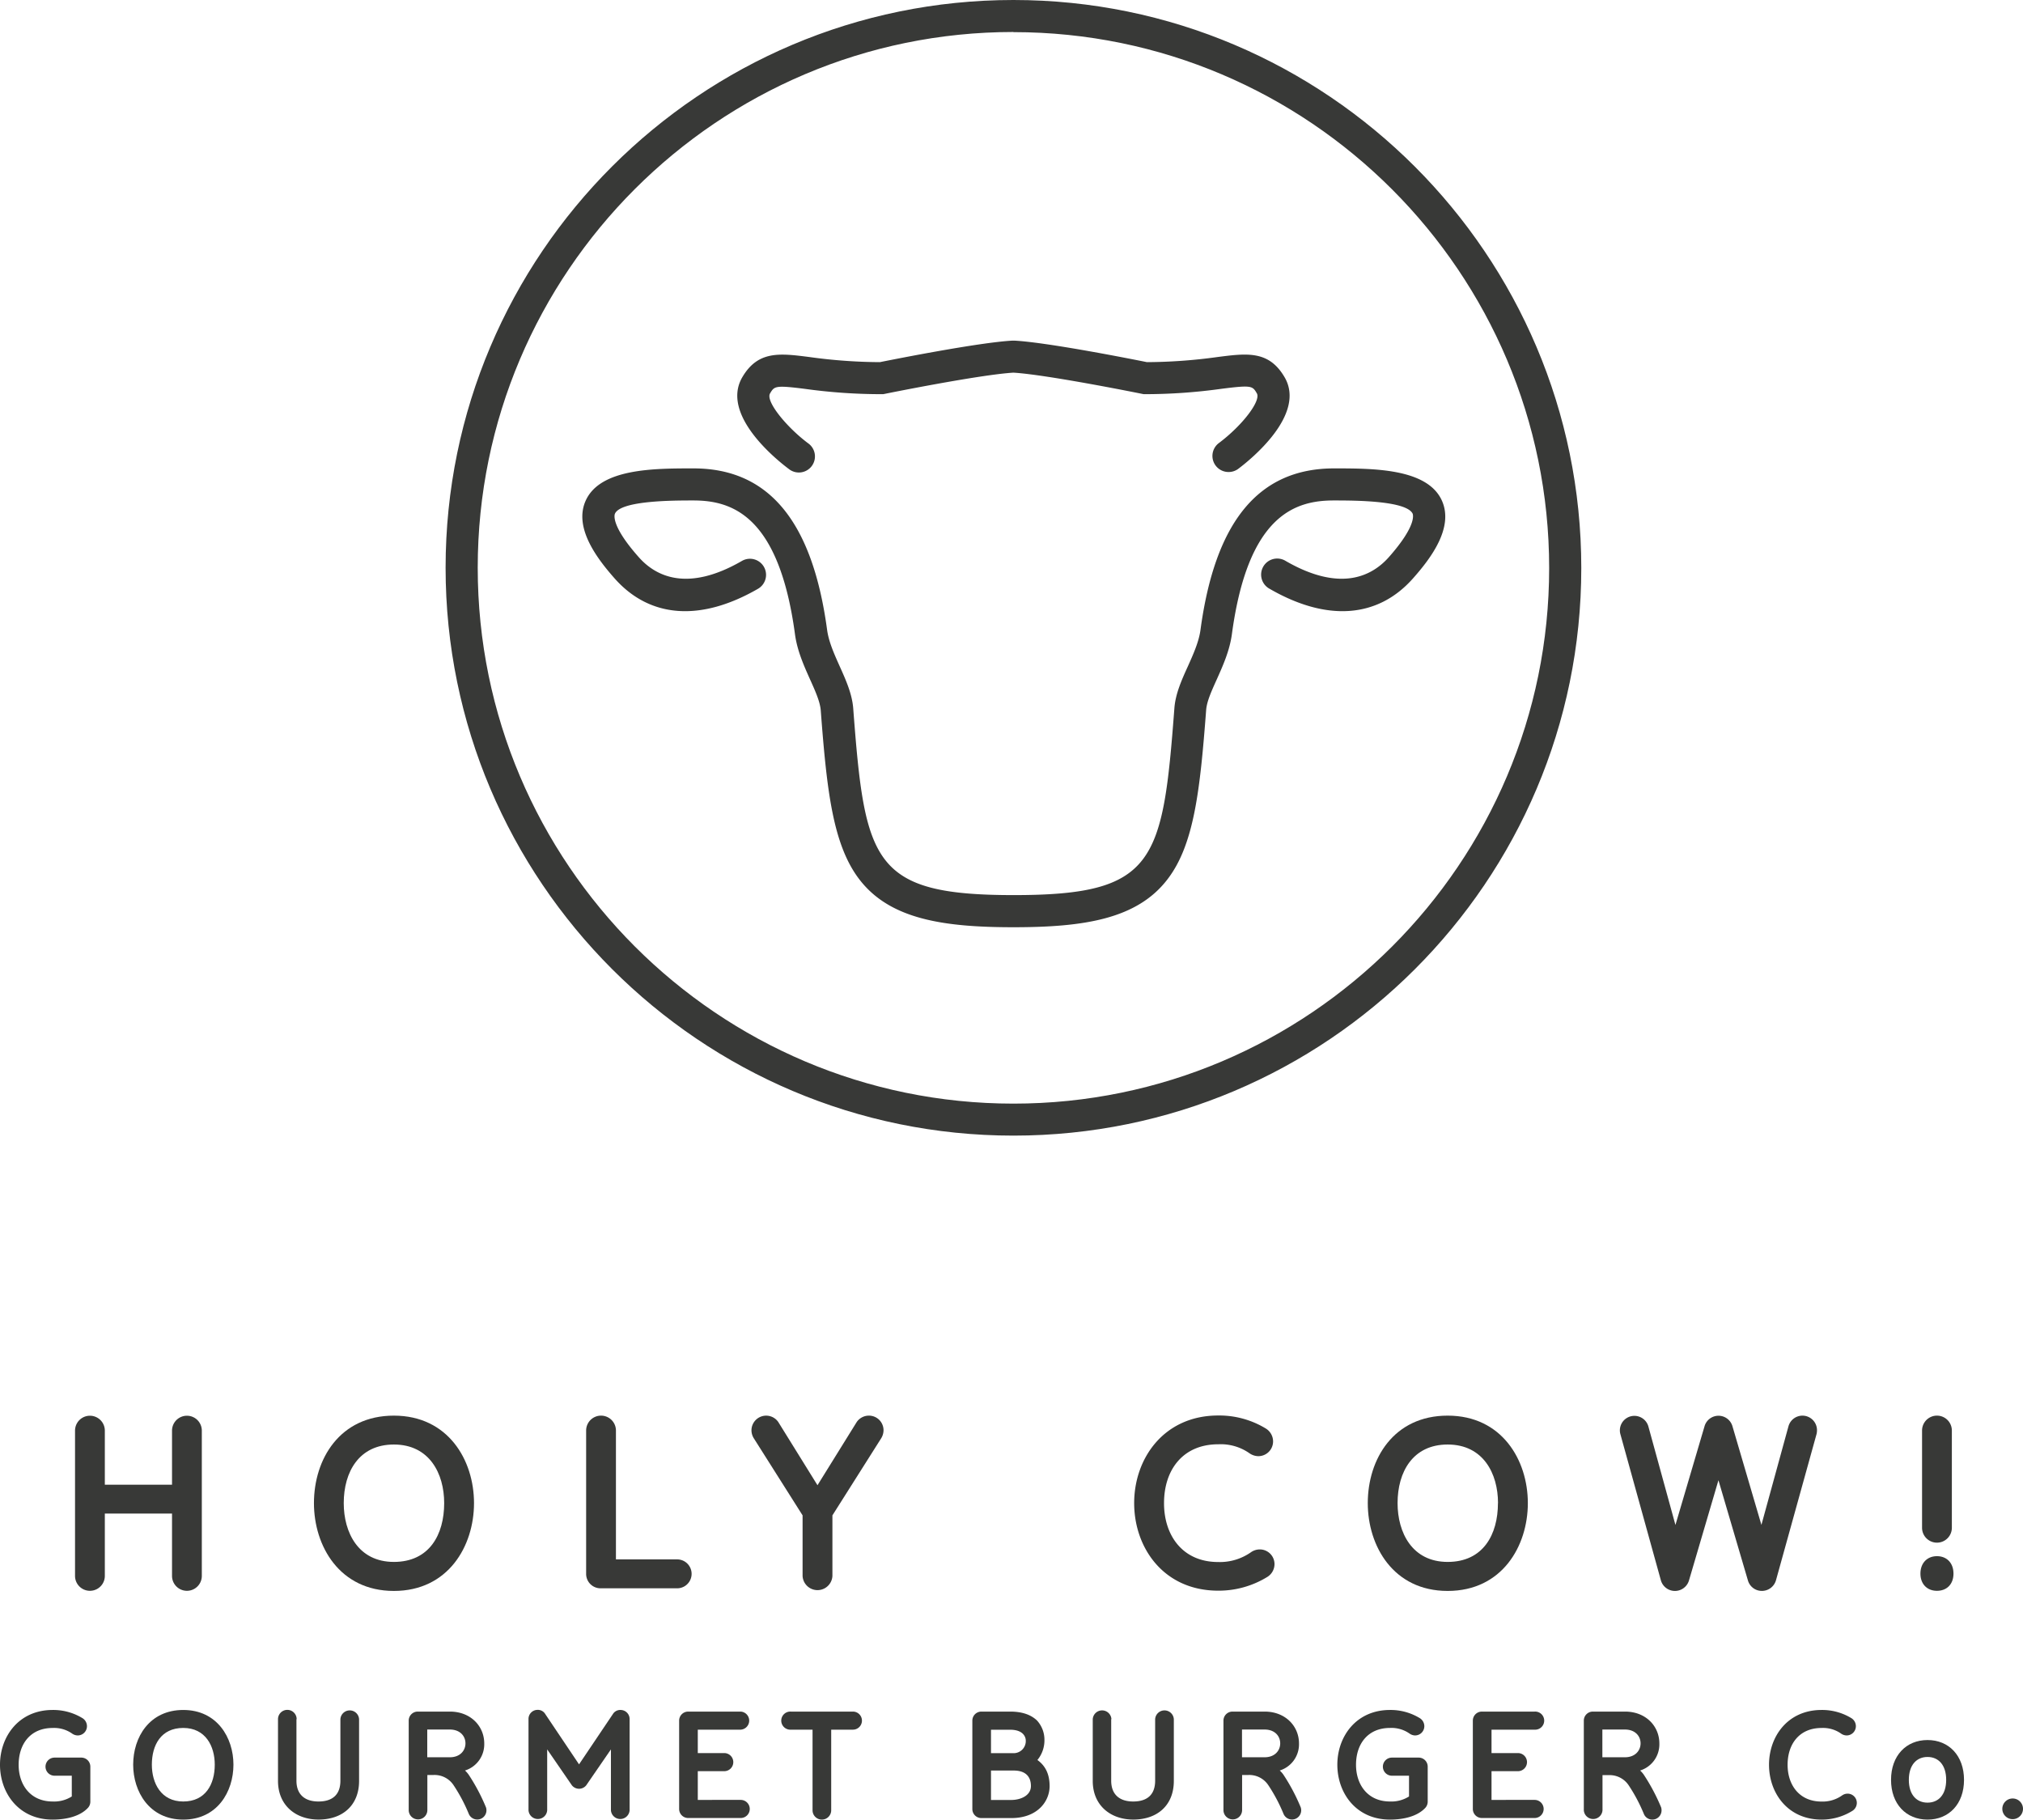 <svg id="Layer_1" data-name="Layer 1" xmlns="http://www.w3.org/2000/svg" viewBox="0 0 598.82 538.58"><path d="M421.73,365c-92.68,0-168.08-75.4-168.08-168.09S329.05,28.87,421.73,28.87,589.82,104.27,589.82,197,514.42,365,421.73,365Zm0-326.66c-87.43,0-158.57,71.14-158.57,158.57S334.3,355.53,421.73,355.53,580.31,284.39,580.31,197,509.17,38.38,421.73,38.38Z" transform="translate(-121.75 -28.87)" fill="#383937"/><path d="M485.39,168.58a4.76,4.76,0,0,1-2.86-8.56c7-5.24,12.54-12.54,11.25-14.73s-1.47-2.49-10.54-1.33a164.51,164.51,0,0,1-22.46,1.58h-.48l-.47-.09c-.28-.06-28-5.67-38.1-6.28-10.12.61-37.81,6.22-38.09,6.28l-.47.09h-.48A164.38,164.38,0,0,1,360.23,144c-9.07-1.16-9.26-.83-10.54,1.32-1.39,2.36,5,10.07,11.25,14.74a4.76,4.76,0,1,1-5.71,7.61c-3.45-2.58-20.32-16-13.73-27.19,4.65-7.87,11.06-7.06,19.93-5.92a156.36,156.36,0,0,0,20.78,1.5c3.93-.79,29.29-5.84,39.27-6.37l.25,0,.26,0c10,.53,35.34,5.58,39.26,6.37a156.22,156.22,0,0,0,20.78-1.5c8.87-1.14,15.28-2,19.94,5.92,6.59,11.15-10.28,24.61-13.73,27.19A4.76,4.76,0,0,1,485.39,168.58Z" transform="translate(-121.75 -28.87)" fill="#383937"/><path d="M421.73,303.32c-20.86,0-36.6-2.41-45.6-14.16-7.89-10.29-9.65-26.49-11.43-50-.19-2.58-1.63-5.78-3.16-9.17-1.79-4-3.81-8.48-4.47-13.39C352.34,181.51,338.49,177,327,177c-5.87,0-21.46,0-23.22,3.91-.15.33-1.24,3.53,7,12.82,5,5.7,14.41,10.52,30.58,1.17a4.76,4.76,0,1,1,4.77,8.24c-17,9.81-32.06,8.7-42.49-3.11-5.37-6.08-12.09-15.09-8.51-23,4.3-9.52,20.25-9.52,31.9-9.52,22.27,0,35.21,15.64,39.55,47.81.48,3.54,2.13,7.2,3.72,10.75,1.8,4,3.65,8.12,4,12.36,3.46,45.7,5.66,55.38,47.54,55.38s44.08-9.68,47.54-55.38c.33-4.24,2.18-8.37,4-12.36,1.59-3.55,3.24-7.21,3.72-10.75,4.34-32.17,17.27-47.81,39.55-47.81,11.65,0,27.6,0,31.9,9.52,3.58,7.94-3.14,16.95-8.51,23-10.43,11.81-25.52,12.92-42.49,3.11a4.76,4.76,0,1,1,4.76-8.24c16.18,9.35,25.57,4.53,30.59-1.17,8.21-9.29,7.12-12.49,7-12.82C538,177,522.39,177,516.52,177c-11.54,0-25.39,4.49-30.12,39.56-.66,4.91-2.69,9.41-4.47,13.39-1.53,3.39-3,6.59-3.16,9.17-1.79,23.53-3.54,39.73-11.43,50C458.34,300.91,442.6,303.32,421.73,303.32Z" transform="translate(-121.75 -28.87)" fill="#383937"/><path d="M152.78,476.86v18.46a4.41,4.41,0,0,1-8.82,0v-43a4.41,4.41,0,0,1,8.82,0v16h19.89v-16a4.41,4.41,0,1,1,8.82,0v43a4.41,4.41,0,1,1-8.82,0V476.86Z" transform="translate(-121.75 -28.87)" fill="#383937"/><path d="M262.06,473.77c0,12.73-7.64,26-23.72,26s-23.66-13.3-23.66-26c0-13,7.64-25.89,23.66-25.89S262.06,461,262.06,473.77Zm-8.83,0c0-8.75-4.37-17.34-14.89-17.34-10.32,0-14.84,8.11-14.84,17.34,0,8.72,4.31,17.41,14.84,17.41S253.23,483.07,253.23,473.77Z" transform="translate(-121.75 -28.87)" fill="#383937"/><path d="M295.25,452.29a4.41,4.41,0,1,1,8.82,0v38.14h18.12a4.28,4.28,0,1,1,0,8.56H299.53a4.26,4.26,0,0,1-4.28-4.28Z" transform="translate(-121.75 -28.87)" fill="#383937"/><path d="M359.32,495.32V477.4l-14.39-22.74a4.5,4.5,0,0,1-.74-2.44,4.35,4.35,0,0,1,7.94-2.44l11.6,18.7,11.61-18.7a4.38,4.38,0,0,1,3.6-1.9,4.32,4.32,0,0,1,4.34,4.34,4.59,4.59,0,0,1-.74,2.44L368.15,477.4v17.92a4.42,4.42,0,0,1-8.83,0Z" transform="translate(-121.75 -28.87)" fill="#383937"/><path d="M482.35,491.21a16,16,0,0,0,9.67-2.88,4.58,4.58,0,0,1,2.61-.85,4.35,4.35,0,0,1,4.38,4.38,4.48,4.48,0,0,1-2.24,3.83,27.47,27.47,0,0,1-14.42,4c-16.09,0-24.88-12.62-24.88-25.92s8.86-25.93,24.88-25.93a26.54,26.54,0,0,1,14,3.8,4.5,4.5,0,0,1,2.24,3.83,4.37,4.37,0,0,1-4.38,4.41,4.72,4.72,0,0,1-2.58-.84,14.78,14.78,0,0,0-9.26-2.68c-10.42,0-16.06,7.5-16.06,17.41C466.29,483.21,471.69,491.21,482.35,491.21Z" transform="translate(-121.75 -28.87)" fill="#383937"/><path d="M574,473.77c0,12.73-7.64,26-23.73,26s-23.65-13.3-23.65-26c0-13,7.64-25.89,23.65-25.89S574,461,574,473.77Zm-8.83,0c0-8.75-4.38-17.34-14.9-17.34-10.31,0-14.83,8.11-14.83,17.34,0,8.72,4.31,17.41,14.83,17.41S565.15,483.07,565.15,473.77Z" transform="translate(-121.75 -28.87)" fill="#383937"/><path d="M639.14,496.64,630.42,467l-8.73,29.69a4.33,4.33,0,0,1-8.31-.06l-12-43.31a4,4,0,0,1-.14-1.08,4.3,4.3,0,0,1,8.45-1.12l8,29.12L626.31,451a4.3,4.3,0,0,1,8.25,0l8.58,29.22,8-29.16a4.3,4.3,0,0,1,8.45,1.16,4.75,4.75,0,0,1-.14,1.15l-12,43.24a4.33,4.33,0,0,1-4.14,3.15A4.28,4.28,0,0,1,639.14,496.64Z" transform="translate(-121.75 -28.87)" fill="#383937"/><path d="M690.21,494.64c0-3.12,2-5.16,4.89-5.16s4.89,2,4.89,5.16-2,5.09-4.89,5.09S690.21,497.76,690.21,494.64Zm.48-13.57V452.29a4.41,4.41,0,0,1,8.82,0v28.78a4.41,4.41,0,0,1-8.82,0Z" transform="translate(-121.75 -28.87)" fill="#383937"/><path d="M137.33,562.09A9.74,9.74,0,0,0,143,560.6v-6.14H137.9a2.68,2.68,0,1,1,0-5.36h7.91a2.67,2.67,0,0,1,2.68,2.68v10.31a2.68,2.68,0,0,1-.68,1.85c-2.34,2.55-6.44,3.51-10.48,3.51-10.08,0-15.58-7.91-15.58-16.24S127.3,535,137.33,535a16.59,16.59,0,0,1,8.76,2.38,2.81,2.81,0,0,1,1.4,2.4,2.74,2.74,0,0,1-2.74,2.76,2.94,2.94,0,0,1-1.62-.53,9.27,9.27,0,0,0-5.8-1.68c-6.53,0-10.06,4.7-10.06,10.91C127.27,557.1,130.72,562.09,137.33,562.09Z" transform="translate(-121.75 -28.87)" fill="#383937"/><path d="M190.85,551.19c0,8-4.79,16.26-14.86,16.26s-14.82-8.33-14.82-16.26C161.17,543.05,166,535,176,535S190.85,543.19,190.85,551.19Zm-5.53,0c0-5.49-2.74-10.87-9.33-10.87s-9.29,5.09-9.29,10.87c0,5.46,2.7,10.9,9.29,10.9S185.32,557,185.32,551.19Z" transform="translate(-121.75 -28.87)" fill="#383937"/><path d="M209.5,537.73v18.2c0,4,2.38,6.16,6.51,6.16s6.5-2,6.5-6.16v-18.2a2.77,2.77,0,0,1,5.53,0V556c0,7.23-4.89,11.44-12,11.44-6.76,0-12-4.21-12-11.44V537.73a2.76,2.76,0,1,1,5.52,0Z" transform="translate(-121.75 -28.87)" fill="#383937"/><path d="M265.74,564.75a2.72,2.72,0,0,1-5.23,1,48.47,48.47,0,0,0-4.51-8.5,6.74,6.74,0,0,0-6-3h-1.75v10.38a2.76,2.76,0,1,1-5.52,0V538.16a2.67,2.67,0,0,1,2.68-2.68h9.52c6.12,0,10.16,4.29,10.16,9.44a8.13,8.13,0,0,1-5.7,8,7.43,7.43,0,0,1,1.07,1.21,56.61,56.61,0,0,1,5.14,9.69A2.63,2.63,0,0,1,265.74,564.75ZM248.22,549h6.68c3.06,0,4.63-2,4.63-4.12s-1.57-4.09-4.63-4.09h-6.68Z" transform="translate(-121.75 -28.87)" fill="#383937"/><path d="M308.12,537.67v27a2.77,2.77,0,0,1-5.53,0v-18l-7.31,10.63a2.72,2.72,0,0,1-4.25,0l-7.31-10.63v18a2.77,2.77,0,0,1-5.53,0v-27a2.68,2.68,0,0,1,2.68-2.7,2.55,2.55,0,0,1,2.12,1l10.16,15.13L303.31,536a2.57,2.57,0,0,1,2.13-1A2.68,2.68,0,0,1,308.12,537.67Z" transform="translate(-121.75 -28.87)" fill="#383937"/><path d="M341,561.62a2.68,2.68,0,0,1,0,5.36H325.46a2.67,2.67,0,0,1-2.68-2.68V538.16a2.67,2.67,0,0,1,2.68-2.68H341a2.68,2.68,0,0,1,0,5.35H328.3v6.93h7.83a2.68,2.68,0,0,1,0,5.36H328.3v8.5Z" transform="translate(-121.75 -28.87)" fill="#383937"/><path d="M376.89,538.16a2.67,2.67,0,0,1-2.68,2.67h-6.42v23.86a2.76,2.76,0,1,1-5.52,0V540.83h-6.42a2.68,2.68,0,1,1,0-5.35h18.36A2.67,2.67,0,0,1,376.89,538.16Z" transform="translate(-121.75 -28.87)" fill="#383937"/><path d="M421.09,567h-8.84a2.67,2.67,0,0,1-2.68-2.68V538.16a2.67,2.67,0,0,1,2.68-2.68h8.5c3.15,0,5.95.72,7.95,2.63a8.42,8.42,0,0,1,2.21,5.79,9.14,9.14,0,0,1-2.08,5.91c2.29,1.65,3.61,4.08,3.61,7.73C432.44,562,428.91,567,421.09,567Zm-6-19.22h6.47a3.58,3.58,0,0,0,3.82-3.82c0-.09,0-3.11-4.63-3.11h-5.66Zm6,13.86c2.72,0,5.82-1.27,5.82-4.12s-1.65-4.59-5.1-4.59h-6.72v8.71Z" transform="translate(-121.75 -28.87)" fill="#383937"/><path d="M450.67,537.73v18.2c0,4,2.38,6.16,6.51,6.16s6.5-2,6.5-6.16v-18.2a2.77,2.77,0,0,1,5.53,0V556c0,7.23-4.89,11.44-12,11.44-6.76,0-12-4.21-12-11.44V537.73a2.77,2.77,0,0,1,5.53,0Z" transform="translate(-121.75 -28.87)" fill="#383937"/><path d="M506.91,564.75a2.72,2.72,0,0,1-5.23,1,48.47,48.47,0,0,0-4.51-8.5,6.75,6.75,0,0,0-6-3h-1.75v10.38a2.76,2.76,0,0,1-5.52,0V538.16a2.67,2.67,0,0,1,2.68-2.68h9.52c6.12,0,10.16,4.29,10.16,9.44a8.13,8.13,0,0,1-5.7,8,7.43,7.43,0,0,1,1.07,1.21,56.61,56.61,0,0,1,5.14,9.69A2.63,2.63,0,0,1,506.91,564.75ZM489.39,549h6.68c3.06,0,4.63-2,4.63-4.12s-1.57-4.09-4.63-4.09h-6.68Z" transform="translate(-121.75 -28.87)" fill="#383937"/><path d="M533.2,562.09a9.76,9.76,0,0,0,5.63-1.49v-6.14h-5.06a2.68,2.68,0,1,1,0-5.36h7.91a2.67,2.67,0,0,1,2.68,2.68v10.31a2.73,2.73,0,0,1-.68,1.85c-2.34,2.55-6.45,3.51-10.48,3.51-10.08,0-15.59-7.91-15.59-16.24S523.16,535,533.2,535a16.58,16.58,0,0,1,8.75,2.38,2.82,2.82,0,0,1,1.41,2.4,2.74,2.74,0,0,1-2.75,2.76A2.93,2.93,0,0,1,539,542a9.29,9.29,0,0,0-5.8-1.68c-6.53,0-10.06,4.7-10.06,10.91C523.14,557.1,526.59,562.09,533.2,562.09Z" transform="translate(-121.75 -28.87)" fill="#383937"/><path d="M576,561.62a2.68,2.68,0,0,1,0,5.36H560.4a2.67,2.67,0,0,1-2.68-2.68V538.16a2.67,2.67,0,0,1,2.68-2.68H576a2.68,2.68,0,1,1,0,5.35H563.25v6.93h7.82a2.68,2.68,0,0,1,0,5.36h-7.82v8.5Z" transform="translate(-121.75 -28.87)" fill="#383937"/><path d="M613.58,564.75a2.73,2.73,0,0,1-2.73,2.7,2.69,2.69,0,0,1-2.5-1.66,48.47,48.47,0,0,0-4.51-8.5,6.77,6.77,0,0,0-6-3h-1.74v10.38a2.77,2.77,0,0,1-5.53,0V538.16a2.67,2.67,0,0,1,2.68-2.68h9.52c6.13,0,10.16,4.29,10.16,9.44a8.12,8.12,0,0,1-5.69,8,7.85,7.85,0,0,1,1.06,1.21,57.46,57.46,0,0,1,5.15,9.69A2.86,2.86,0,0,1,613.58,564.75ZM596.06,549h6.67c3.06,0,4.64-2,4.64-4.12s-1.58-4.09-4.64-4.09h-6.67Z" transform="translate(-121.75 -28.87)" fill="#383937"/><path d="M660.94,562.11a10,10,0,0,0,6.06-1.8,2.83,2.83,0,0,1,1.64-.54,2.73,2.73,0,0,1,2.74,2.75,2.8,2.8,0,0,1-1.41,2.4,17.18,17.18,0,0,1-9,2.53c-10.08,0-15.58-7.91-15.58-16.24S650.91,535,660.94,535a16.59,16.59,0,0,1,8.76,2.38,2.81,2.81,0,0,1,1.4,2.4,2.74,2.74,0,0,1-2.74,2.76,2.94,2.94,0,0,1-1.62-.53,9.27,9.27,0,0,0-5.8-1.68c-6.53,0-10.05,4.7-10.05,10.91C650.89,557.1,654.27,562.11,660.94,562.11Z" transform="translate(-121.75 -28.87)" fill="#383937"/><path d="M703.11,555.69c0,7.15-4.47,11.76-10.8,11.76s-10.8-4.61-10.8-11.76,4.46-11.79,10.8-11.79S703.11,548.55,703.11,555.69Zm-5.28,0c0-4.42-2.29-6.78-5.52-6.78s-5.53,2.36-5.53,6.78,2.3,6.74,5.53,6.74S697.83,560.11,697.83,555.69Z" transform="translate(-121.75 -28.87)" fill="#383937"/><path d="M714.45,564.26a3.06,3.06,0,1,1,6.12,0,3.06,3.06,0,1,1-6.12,0Z" transform="translate(-121.75 -28.87)" fill="#383937"/></svg>